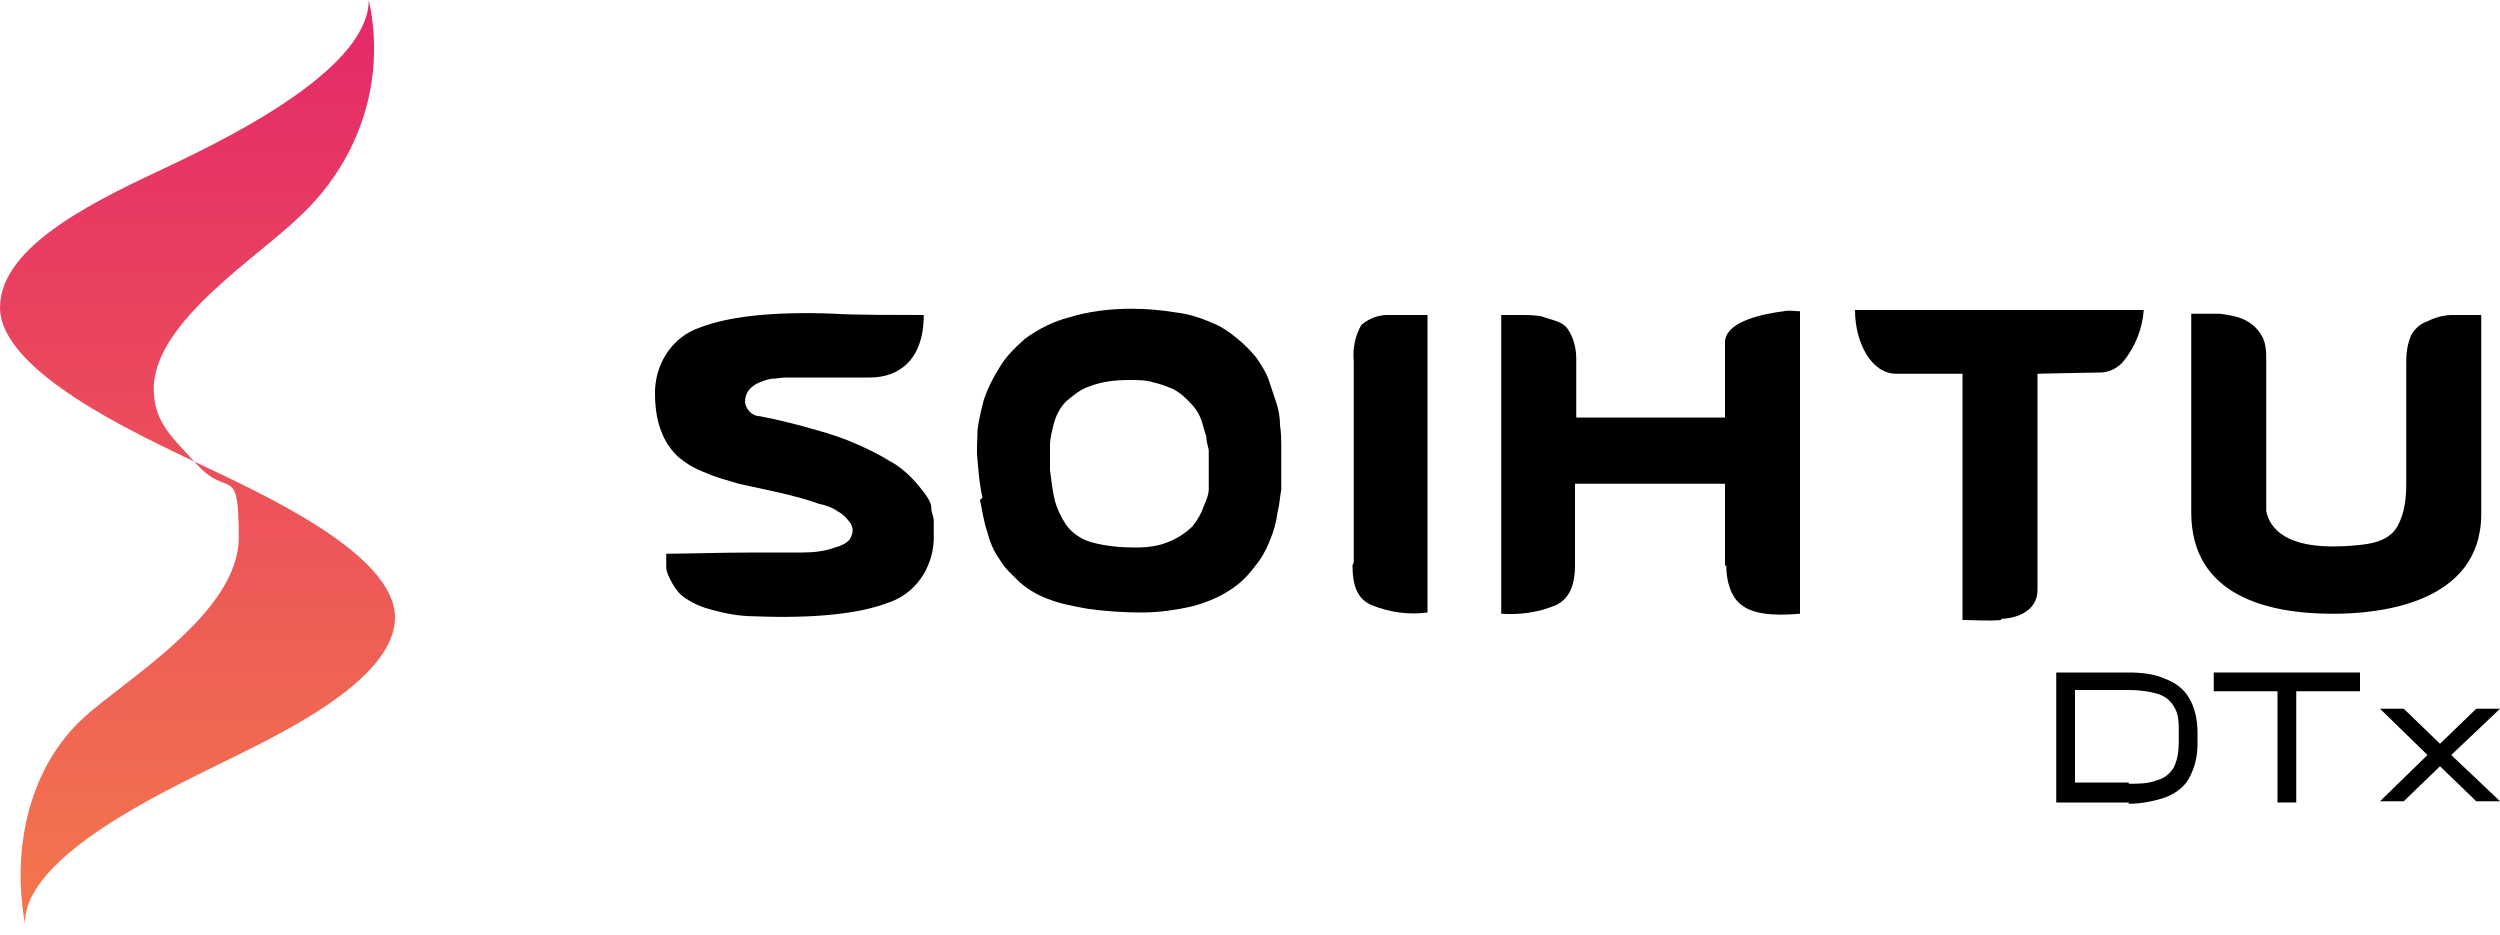 <?xml version="1.0" encoding="UTF-8"?>
<svg id="Calque_1" xmlns="http://www.w3.org/2000/svg" xmlns:xlink="http://www.w3.org/1999/xlink" version="1.1" viewBox="0 0 200 74.8">
  <!-- Generator: Adobe Illustrator 29.0.1, SVG Export Plug-In . SVG Version: 2.1.0 Build 192)  -->
  <defs>
    <style>
      .st0 {
        fill: url(#Dégradé_sans_nom_2);
      }

      .st0, .st1 {
        fill-rule: evenodd;
      }
    </style>
    <linearGradient id="Dégradé_sans_nom_2" data-name="Dégradé sans nom 2" x1="15.8" y1="147.8" x2="15.8" y2="0" gradientUnits="userSpaceOnUse">
      <stop offset="0" stop-color="#e42869"/>
      <stop offset="0" stop-color="#e42869"/>
      <stop offset=".5" stop-color="#f3774c"/>
      <stop offset="1" stop-color="#e42869"/>
      <stop offset="1" stop-color="#e42869"/>
    </linearGradient>
  </defs>
  <g>
    <path class="st1" d="M170.3,62.7c.8,0,1.6,0,2.3-.3.5-.1,1-.5,1.3-1,.3-.6.4-1.3.4-2v-.9c0-.7,0-1.4-.4-2-.3-.5-.7-.8-1.3-1-.7-.2-1.5-.3-2.3-.3h-4.3v7.4h4.3ZM170.3,64.2h-5.8v-10.4h5.8c1,0,2,.1,2.9.5.8.3,1.5.8,1.9,1.5.5.8.7,1.8.7,2.8v.9c0,1-.2,1.9-.7,2.8-.4.7-1.1,1.2-1.9,1.5-.9.3-1.9.5-2.9.5Z"/>
    <polygon class="st1" points="183.7 64.2 182.2 64.2 182.2 55.3 177.1 55.3 177.1 53.8 188.8 53.8 188.8 55.3 183.7 55.3 183.7 64.2"/>
    <polygon class="st1" points="200 56.7 198.1 56.7 195.2 59.5 192.3 56.7 190.4 56.7 194.2 60.4 190.4 64.1 192.3 64.1 195.2 61.3 198.1 64.1 200 64.1 196.1 60.4 200 56.7"/>
    <path class="st1" d="M74.7,41.7c0-.4-.2-.7-.2-1.1,0-.4-.3-.8-.5-1.1-.3-.4-.7-.9-1.1-1.3-.5-.5-1.1-1-1.7-1.3-.8-.5-1.6-.9-2.5-1.3-1.1-.5-2.3-.9-3.4-1.2-1.4-.4-2.9-.8-4.5-1.1-.6,0-1.1-.5-1.2-1.1,0-.6.2-1.5,2.1-1.9.4,0,.8-.1,1.2-.1h6.7c2.3,0,4.3-1.4,4.3-5-1.6,0-5.8,0-7.1-.1-4.8-.2-8.5.2-10.8,1.1-2.1.7-3.5,2.7-3.6,5v.2c0,1,.1,2.1.5,3.1.3.8.7,1.4,1.3,2,.7.6,1.4,1,2.2,1.3.9.4,1.7.6,2.7.9l3.2.7c1.3.3,2.4.6,3.2.9.5.1,1.1.3,1.5.6.4.2.7.5,1,.9.2.3.3.7.1,1.1-.1.4-.6.7-1.3.9-.8.3-1.7.4-2.6.4h-3.8c-2.6,0-5.8.1-7.1.1,0,.4,0,.7,0,1.1,0,.4.3.9.5,1.3.3.5.6.9,1.1,1.2.6.4,1.3.7,2.1.9,1.1.3,2.2.5,3.3.5,4.8.2,8.5-.2,10.8-1.1,2.1-.7,3.5-2.7,3.6-5h0c0-.2,0-.3,0-.5,0-.3,0-.6,0-.9Z"/>
    <path class="st1" d="M84,35.6c0-.6.2-1.2.3-1.7.2-.7.5-1.3,1-1.8.6-.5,1.2-1,1.9-1.2,1-.4,2.1-.5,3.2-.5.6,0,1.3,0,1.9.2.5.1,1,.3,1.5.5.4.2.8.5,1.1.8.3.3.6.6.8.9.2.3.4.7.5,1.1.1.4.2.7.3,1,0,.3.1.7.2,1.1,0,.4,0,.7,0,.9v1.2c0,.3,0,.7,0,1,0,.5-.2.9-.4,1.4-.2.6-.5,1.1-.9,1.6-.5.5-1.1.9-1.8,1.2-.9.4-1.8.5-2.8.5-1.1,0-2.3-.1-3.4-.4-.8-.2-1.6-.7-2.1-1.4-.4-.6-.7-1.2-.9-1.9-.2-.8-.3-1.7-.4-2.5v-1.9h0ZM78.4,40h0c.2.9.3,1.8.6,2.6.2.8.5,1.5,1,2.2.4.7,1,1.2,1.6,1.8.7.6,1.4,1,2.2,1.3,1,.4,2.1.6,3.2.8,1.4.2,2.9.3,4.3.3,1.4,0,2.8-.2,4.1-.5,1.1-.3,2.1-.7,3-1.3.8-.5,1.4-1.1,2-1.9.5-.6.9-1.3,1.2-2.1.3-.7.5-1.4.6-2.2.2-.8.2-1.4.3-1.8,0-.4,0-.8,0-1.3v-2.3c0-.4,0-.9-.1-1.6,0-.6-.1-1.2-.3-1.8-.2-.6-.4-1.2-.6-1.8-.2-.6-.6-1.2-1-1.8-.5-.6-1-1.1-1.5-1.5-.6-.5-1.3-1-2.1-1.3-.9-.4-1.9-.7-2.8-.8-1.2-.2-2.4-.3-3.6-.3-1.7,0-3.4.2-5,.7-1.2.3-2.4.9-3.5,1.7-.8.7-1.6,1.5-2.1,2.4-.5.8-.9,1.6-1.2,2.5-.2.8-.4,1.6-.5,2.4,0,.8-.1,1.6,0,2.4.1,1.2.2,2.2.4,3Z"/>
    <path class="st1" d="M108.2,45.2c0,1.7.4,2.7,1.5,3.2,1.5.6,3,.8,4.5.6v-23.8c-.6,0-1.5,0-2.1,0-.5,0-.9,0-1.1,0-.8,0-1.5.3-2.1.8-.5.9-.7,1.9-.6,2.9v16.1Z"/>
    <path class="st1" d="M138.1,45.2c0,1.4.4,2.5,1.1,3.1.9.8,2.5,1,4.8.8v-24.2c-.4,0-.9-.1-1.3,0-1.6.2-4.7.8-4.7,2.5s0,6,0,6h-11.9v-4.7c0-.8-.2-1.7-.7-2.4-.4-.6-1.3-.7-2.1-1-.6-.1-1.1-.1-1.7-.1-.5,0-.9,0-1.5,0v23.9c1.5.1,3-.1,4.4-.7,1-.5,1.5-1.5,1.5-3.2v-6.5h12s0,5.4,0,6.6Z"/>
    <path class="st1" d="M160.1,49.5c1,0,2.9-.5,2.9-2.3v-17.3s4.5-.1,5-.1c.7,0,1.3-.3,1.8-.8,1-1.2,1.6-2.7,1.7-4.2h-23.1c0,2.6,1.3,5.1,3.3,5.1h5.3s0,18,0,19.7c1,0,2,.1,3.1,0Z"/>
    <path class="st1" d="M186.7,49.1c3.6,0,11.8-.8,11.8-8v-15.9c-.8,0-1.5,0-2.3,0-.7,0-1.4.2-2,.5-.6.2-1,.6-1.3,1.1-.3.7-.4,1.4-.4,2.1v9.7c0,1.2-.1,2.4-.7,3.5-.8,1.4-2.6,1.5-4.4,1.6-4.5.2-5.8-1.4-6.1-2.8v-12c0-.7,0-1.5-.4-2.1-.3-.5-.7-.9-1.3-1.2-.6-.3-1.3-.4-2-.5-.8,0-1.5,0-2.3,0v15.9c0,6.7,6.2,8.1,11.3,8.1Z"/>
  </g>
  <path class="st0" d="M2,73.9c-1-5.4,0-12.1,4.6-16.4,3.2-3,12.5-8.4,12.5-14.5s-.8-3-3.4-5.9c-1.9-2.1-3.4-3.3-3.4-6,0-5.4,8.5-10.6,11.9-14,4.6-4.4,6.7-10.8,5.3-17.1h0c0,5.3-10.3,10.6-15.8,13.2C8.2,15.8,0,19.5,0,24.6s10.9,10.1,15.7,12.4c4.8,2.3,15.9,7.2,15.9,12.4s-10,9.7-14,11.7c-4,2-15.6,7.3-15.6,12.7h0Z"/>
</svg>